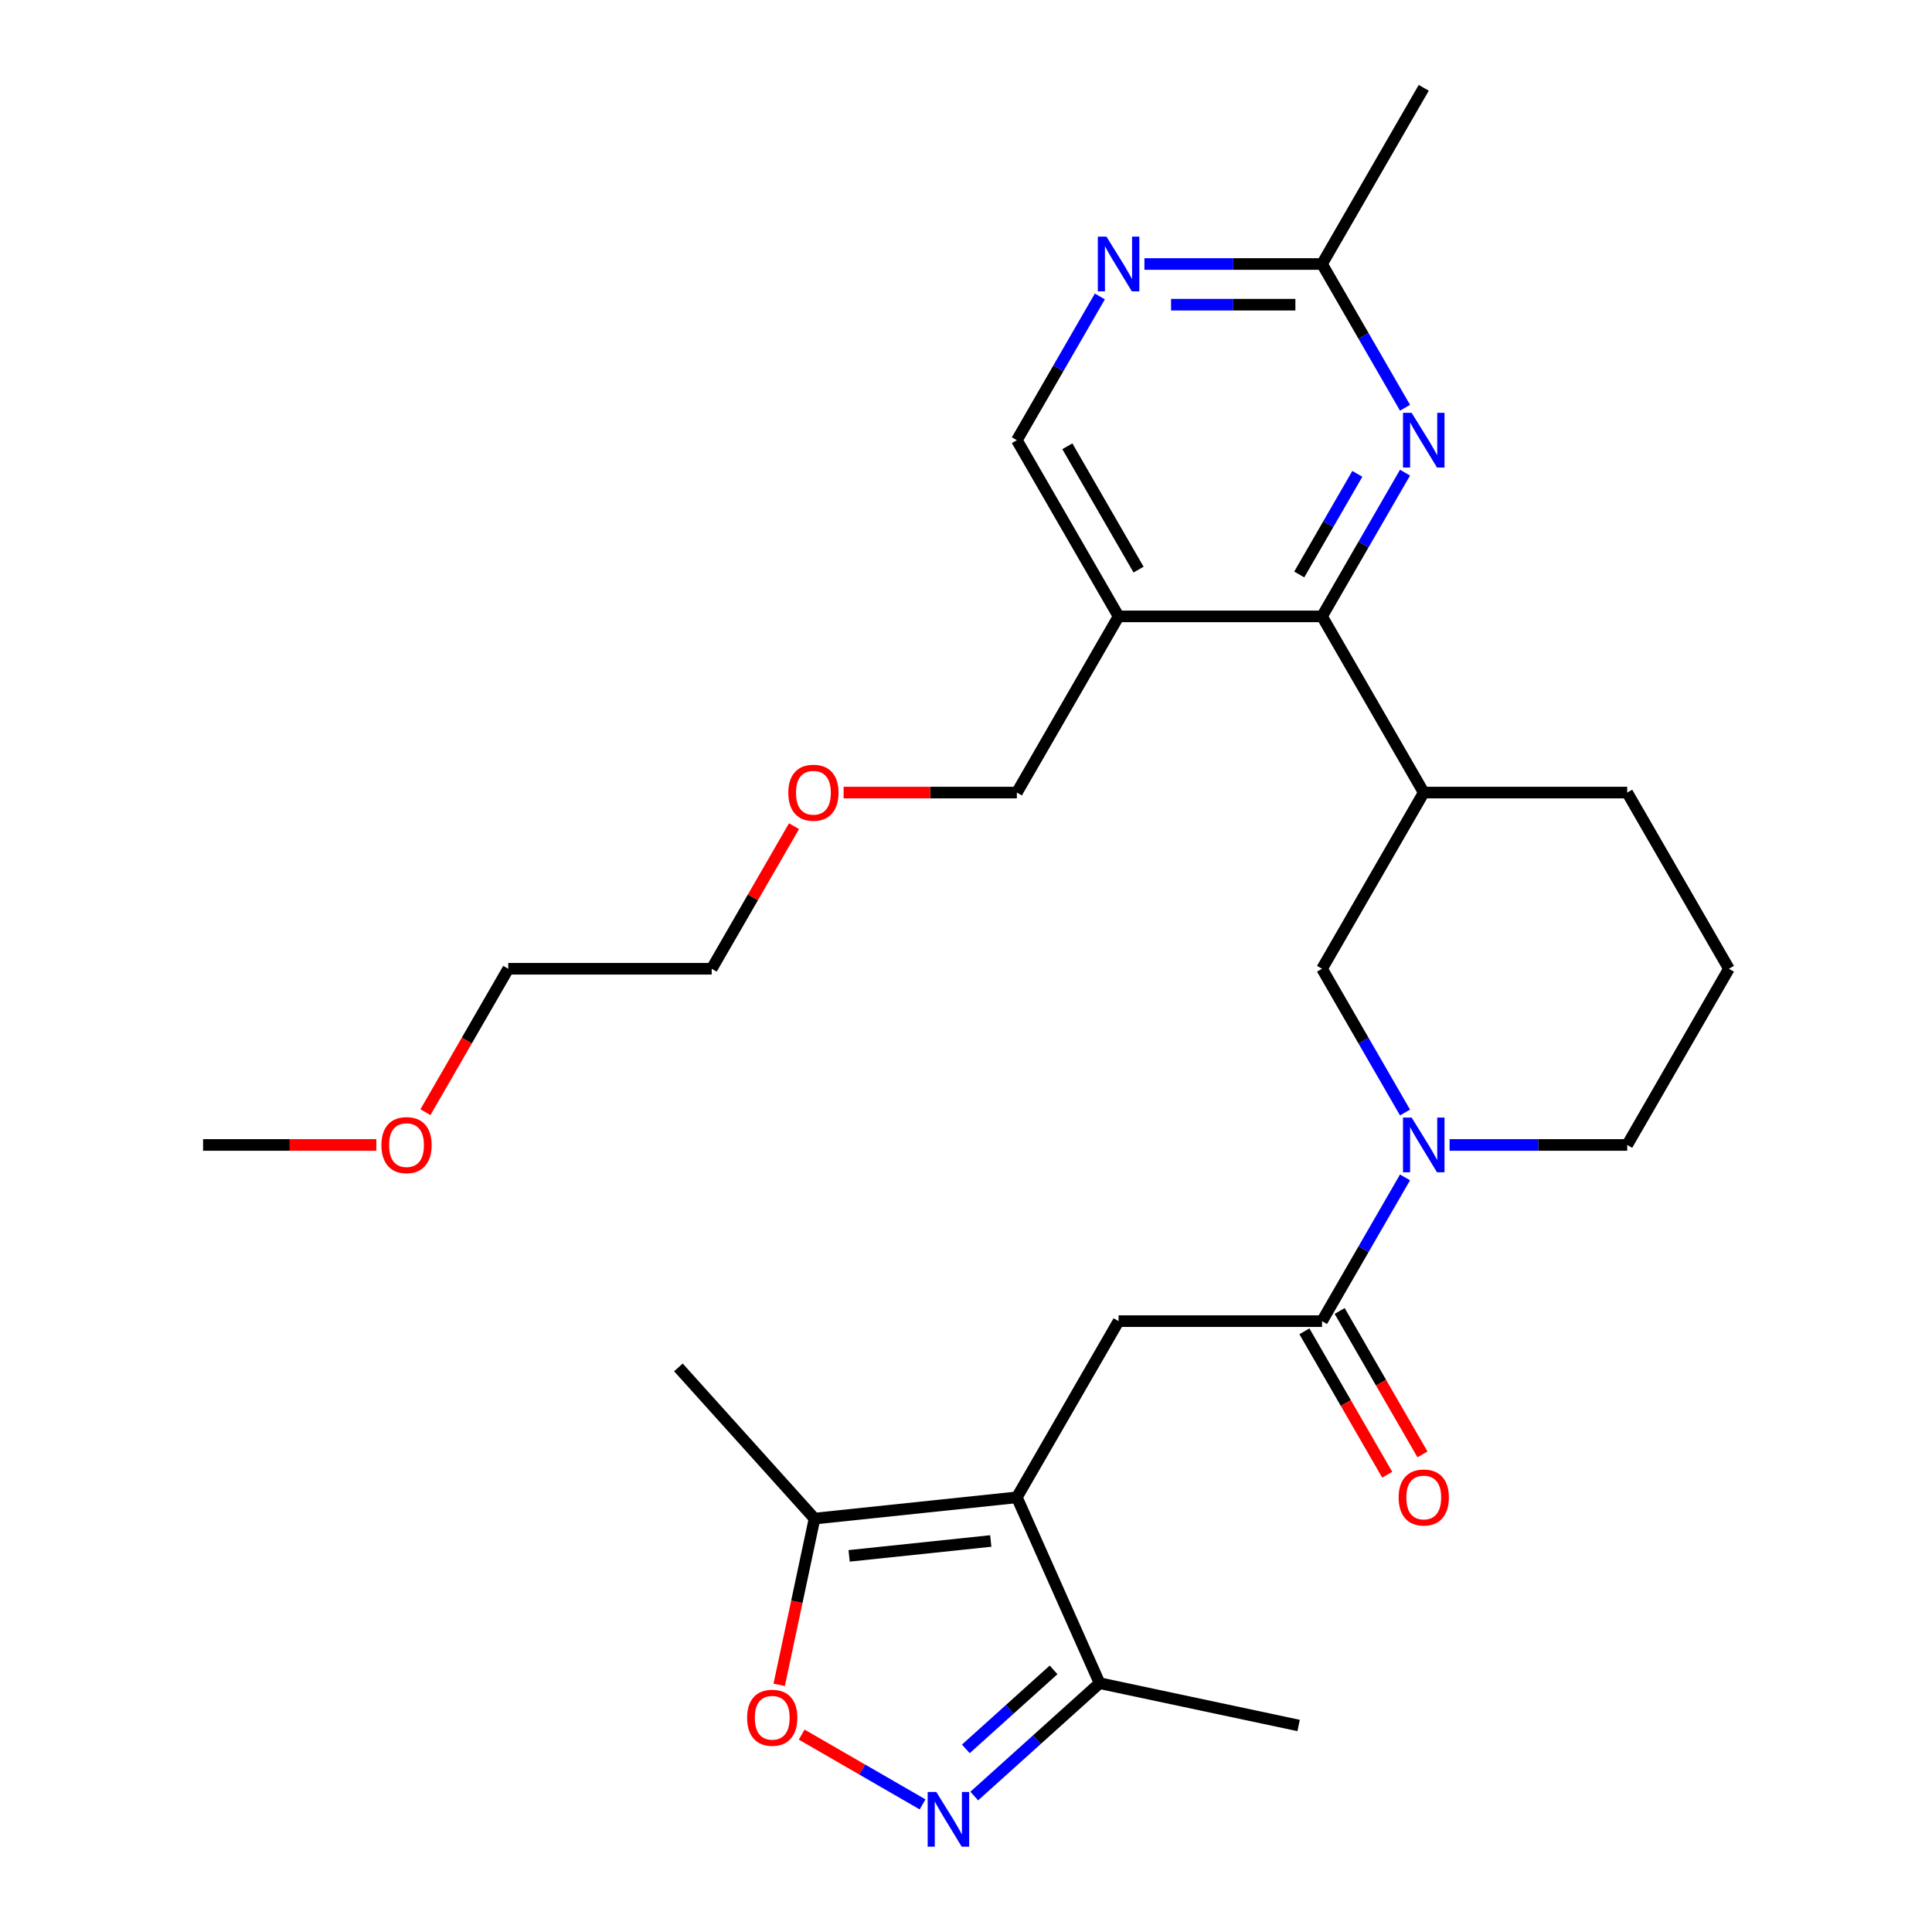 <?xml version='1.0' encoding='iso-8859-1'?>
<svg version='1.1' baseProfile='full'
              xmlns='http://www.w3.org/2000/svg'
                      xmlns:rdkit='http://www.rdkit.org/xml'
                      xmlns:xlink='http://www.w3.org/1999/xlink'
                  xml:space='preserve'
width='1000px' height='1000px' viewBox='0 0 1000 1000'>
<!-- END OF HEADER -->
<rect style='opacity:1.0;fill:#FFFFFF;stroke:none' width='1000' height='1000' x='0' y='0'> </rect>
<path class='bond-4' d='M 526.326,775.015 L 578.977,683.82' style='fill:none;fill-rule:evenodd;stroke:#000000;stroke-width:6px;stroke-linecap:butt;stroke-linejoin:miter;stroke-opacity:1' />
<path class='bond-7' d='M 526.326,775.015 L 421.6,786.022' style='fill:none;fill-rule:evenodd;stroke:#000000;stroke-width:6px;stroke-linecap:butt;stroke-linejoin:miter;stroke-opacity:1' />
<path class='bond-7' d='M 512.818,797.611 L 439.51,805.316' style='fill:none;fill-rule:evenodd;stroke:#000000;stroke-width:6px;stroke-linecap:butt;stroke-linejoin:miter;stroke-opacity:1' />
<path class='bond-9' d='M 526.326,775.015 L 569.156,871.214' style='fill:none;fill-rule:evenodd;stroke:#000000;stroke-width:6px;stroke-linecap:butt;stroke-linejoin:miter;stroke-opacity:1' />
<path class='bond-0' d='M 504.274,929.635 L 536.715,900.424' style='fill:none;fill-rule:evenodd;stroke:#0000FF;stroke-width:6px;stroke-linecap:butt;stroke-linejoin:miter;stroke-opacity:1' />
<path class='bond-0' d='M 536.715,900.424 L 569.156,871.214' style='fill:none;fill-rule:evenodd;stroke:#000000;stroke-width:6px;stroke-linecap:butt;stroke-linejoin:miter;stroke-opacity:1' />
<path class='bond-0' d='M 499.914,905.22 L 522.623,884.773' style='fill:none;fill-rule:evenodd;stroke:#0000FF;stroke-width:6px;stroke-linecap:butt;stroke-linejoin:miter;stroke-opacity:1' />
<path class='bond-0' d='M 522.623,884.773 L 545.332,864.326' style='fill:none;fill-rule:evenodd;stroke:#000000;stroke-width:6px;stroke-linecap:butt;stroke-linejoin:miter;stroke-opacity:1' />
<path class='bond-28' d='M 477.528,933.955 L 446.24,915.891' style='fill:none;fill-rule:evenodd;stroke:#0000FF;stroke-width:6px;stroke-linecap:butt;stroke-linejoin:miter;stroke-opacity:1' />
<path class='bond-28' d='M 446.24,915.891 L 414.952,897.826' style='fill:none;fill-rule:evenodd;stroke:#FF0000;stroke-width:6px;stroke-linecap:butt;stroke-linejoin:miter;stroke-opacity:1' />
<path class='bond-1' d='M 727.236,609.417 L 705.758,646.619' style='fill:none;fill-rule:evenodd;stroke:#0000FF;stroke-width:6px;stroke-linecap:butt;stroke-linejoin:miter;stroke-opacity:1' />
<path class='bond-1' d='M 705.758,646.619 L 684.28,683.82' style='fill:none;fill-rule:evenodd;stroke:#000000;stroke-width:6px;stroke-linecap:butt;stroke-linejoin:miter;stroke-opacity:1' />
<path class='bond-11' d='M 727.236,575.832 L 705.758,538.631' style='fill:none;fill-rule:evenodd;stroke:#0000FF;stroke-width:6px;stroke-linecap:butt;stroke-linejoin:miter;stroke-opacity:1' />
<path class='bond-11' d='M 705.758,538.631 L 684.28,501.43' style='fill:none;fill-rule:evenodd;stroke:#000000;stroke-width:6px;stroke-linecap:butt;stroke-linejoin:miter;stroke-opacity:1' />
<path class='bond-16' d='M 750.304,592.625 L 796.269,592.625' style='fill:none;fill-rule:evenodd;stroke:#0000FF;stroke-width:6px;stroke-linecap:butt;stroke-linejoin:miter;stroke-opacity:1' />
<path class='bond-16' d='M 796.269,592.625 L 842.235,592.625' style='fill:none;fill-rule:evenodd;stroke:#000000;stroke-width:6px;stroke-linecap:butt;stroke-linejoin:miter;stroke-opacity:1' />
<path class='bond-2' d='M 684.28,683.82 L 578.977,683.82' style='fill:none;fill-rule:evenodd;stroke:#000000;stroke-width:6px;stroke-linecap:butt;stroke-linejoin:miter;stroke-opacity:1' />
<path class='bond-15' d='M 675.161,689.085 L 696.593,726.206' style='fill:none;fill-rule:evenodd;stroke:#000000;stroke-width:6px;stroke-linecap:butt;stroke-linejoin:miter;stroke-opacity:1' />
<path class='bond-15' d='M 696.593,726.206 L 718.025,763.327' style='fill:none;fill-rule:evenodd;stroke:#FF0000;stroke-width:6px;stroke-linecap:butt;stroke-linejoin:miter;stroke-opacity:1' />
<path class='bond-15' d='M 693.4,678.555 L 714.832,715.676' style='fill:none;fill-rule:evenodd;stroke:#000000;stroke-width:6px;stroke-linecap:butt;stroke-linejoin:miter;stroke-opacity:1' />
<path class='bond-15' d='M 714.832,715.676 L 736.264,752.797' style='fill:none;fill-rule:evenodd;stroke:#FF0000;stroke-width:6px;stroke-linecap:butt;stroke-linejoin:miter;stroke-opacity:1' />
<path class='bond-3' d='M 684.28,319.04 L 736.932,410.235' style='fill:none;fill-rule:evenodd;stroke:#000000;stroke-width:6px;stroke-linecap:butt;stroke-linejoin:miter;stroke-opacity:1' />
<path class='bond-5' d='M 684.28,319.04 L 705.758,281.838' style='fill:none;fill-rule:evenodd;stroke:#000000;stroke-width:6px;stroke-linecap:butt;stroke-linejoin:miter;stroke-opacity:1' />
<path class='bond-5' d='M 705.758,281.838 L 727.236,244.637' style='fill:none;fill-rule:evenodd;stroke:#0000FF;stroke-width:6px;stroke-linecap:butt;stroke-linejoin:miter;stroke-opacity:1' />
<path class='bond-5' d='M 672.485,297.349 L 687.519,271.308' style='fill:none;fill-rule:evenodd;stroke:#000000;stroke-width:6px;stroke-linecap:butt;stroke-linejoin:miter;stroke-opacity:1' />
<path class='bond-5' d='M 687.519,271.308 L 702.554,245.267' style='fill:none;fill-rule:evenodd;stroke:#0000FF;stroke-width:6px;stroke-linecap:butt;stroke-linejoin:miter;stroke-opacity:1' />
<path class='bond-10' d='M 684.28,319.04 L 578.977,319.04' style='fill:none;fill-rule:evenodd;stroke:#000000;stroke-width:6px;stroke-linecap:butt;stroke-linejoin:miter;stroke-opacity:1' />
<path class='bond-13' d='M 727.236,211.052 L 705.758,173.851' style='fill:none;fill-rule:evenodd;stroke:#0000FF;stroke-width:6px;stroke-linecap:butt;stroke-linejoin:miter;stroke-opacity:1' />
<path class='bond-13' d='M 705.758,173.851 L 684.28,136.65' style='fill:none;fill-rule:evenodd;stroke:#000000;stroke-width:6px;stroke-linecap:butt;stroke-linejoin:miter;stroke-opacity:1' />
<path class='bond-6' d='M 403.309,872.071 L 412.454,829.047' style='fill:none;fill-rule:evenodd;stroke:#FF0000;stroke-width:6px;stroke-linecap:butt;stroke-linejoin:miter;stroke-opacity:1' />
<path class='bond-6' d='M 412.454,829.047 L 421.6,786.022' style='fill:none;fill-rule:evenodd;stroke:#000000;stroke-width:6px;stroke-linecap:butt;stroke-linejoin:miter;stroke-opacity:1' />
<path class='bond-19' d='M 421.6,786.022 L 351.138,707.767' style='fill:none;fill-rule:evenodd;stroke:#000000;stroke-width:6px;stroke-linecap:butt;stroke-linejoin:miter;stroke-opacity:1' />
<path class='bond-8' d='M 736.932,410.235 L 684.28,501.43' style='fill:none;fill-rule:evenodd;stroke:#000000;stroke-width:6px;stroke-linecap:butt;stroke-linejoin:miter;stroke-opacity:1' />
<path class='bond-29' d='M 736.932,410.235 L 842.235,410.235' style='fill:none;fill-rule:evenodd;stroke:#000000;stroke-width:6px;stroke-linecap:butt;stroke-linejoin:miter;stroke-opacity:1' />
<path class='bond-21' d='M 569.156,871.214 L 672.158,893.108' style='fill:none;fill-rule:evenodd;stroke:#000000;stroke-width:6px;stroke-linecap:butt;stroke-linejoin:miter;stroke-opacity:1' />
<path class='bond-14' d='M 578.977,319.04 L 526.326,227.845' style='fill:none;fill-rule:evenodd;stroke:#000000;stroke-width:6px;stroke-linecap:butt;stroke-linejoin:miter;stroke-opacity:1' />
<path class='bond-14' d='M 589.319,294.83 L 552.462,230.994' style='fill:none;fill-rule:evenodd;stroke:#000000;stroke-width:6px;stroke-linecap:butt;stroke-linejoin:miter;stroke-opacity:1' />
<path class='bond-18' d='M 578.977,319.04 L 526.326,410.235' style='fill:none;fill-rule:evenodd;stroke:#000000;stroke-width:6px;stroke-linecap:butt;stroke-linejoin:miter;stroke-opacity:1' />
<path class='bond-12' d='M 569.282,153.442 L 547.804,190.643' style='fill:none;fill-rule:evenodd;stroke:#0000FF;stroke-width:6px;stroke-linecap:butt;stroke-linejoin:miter;stroke-opacity:1' />
<path class='bond-12' d='M 547.804,190.643 L 526.326,227.845' style='fill:none;fill-rule:evenodd;stroke:#000000;stroke-width:6px;stroke-linecap:butt;stroke-linejoin:miter;stroke-opacity:1' />
<path class='bond-30' d='M 592.35,136.65 L 638.315,136.65' style='fill:none;fill-rule:evenodd;stroke:#0000FF;stroke-width:6px;stroke-linecap:butt;stroke-linejoin:miter;stroke-opacity:1' />
<path class='bond-30' d='M 638.315,136.65 L 684.28,136.65' style='fill:none;fill-rule:evenodd;stroke:#000000;stroke-width:6px;stroke-linecap:butt;stroke-linejoin:miter;stroke-opacity:1' />
<path class='bond-30' d='M 606.139,157.71 L 638.315,157.71' style='fill:none;fill-rule:evenodd;stroke:#0000FF;stroke-width:6px;stroke-linecap:butt;stroke-linejoin:miter;stroke-opacity:1' />
<path class='bond-30' d='M 638.315,157.71 L 670.491,157.71' style='fill:none;fill-rule:evenodd;stroke:#000000;stroke-width:6px;stroke-linecap:butt;stroke-linejoin:miter;stroke-opacity:1' />
<path class='bond-24' d='M 684.28,136.65 L 736.932,45.455' style='fill:none;fill-rule:evenodd;stroke:#000000;stroke-width:6px;stroke-linecap:butt;stroke-linejoin:miter;stroke-opacity:1' />
<path class='bond-20' d='M 842.235,592.625 L 894.886,501.43' style='fill:none;fill-rule:evenodd;stroke:#000000;stroke-width:6px;stroke-linecap:butt;stroke-linejoin:miter;stroke-opacity:1' />
<path class='bond-17' d='M 842.235,410.235 L 894.886,501.43' style='fill:none;fill-rule:evenodd;stroke:#000000;stroke-width:6px;stroke-linecap:butt;stroke-linejoin:miter;stroke-opacity:1' />
<path class='bond-22' d='M 526.326,410.235 L 481.491,410.235' style='fill:none;fill-rule:evenodd;stroke:#000000;stroke-width:6px;stroke-linecap:butt;stroke-linejoin:miter;stroke-opacity:1' />
<path class='bond-22' d='M 481.491,410.235 L 436.655,410.235' style='fill:none;fill-rule:evenodd;stroke:#FF0000;stroke-width:6px;stroke-linecap:butt;stroke-linejoin:miter;stroke-opacity:1' />
<path class='bond-26' d='M 410.981,427.627 L 389.676,464.528' style='fill:none;fill-rule:evenodd;stroke:#FF0000;stroke-width:6px;stroke-linecap:butt;stroke-linejoin:miter;stroke-opacity:1' />
<path class='bond-26' d='M 389.676,464.528 L 368.371,501.43' style='fill:none;fill-rule:evenodd;stroke:#000000;stroke-width:6px;stroke-linecap:butt;stroke-linejoin:miter;stroke-opacity:1' />
<path class='bond-23' d='M 220.204,575.672 L 241.636,538.551' style='fill:none;fill-rule:evenodd;stroke:#FF0000;stroke-width:6px;stroke-linecap:butt;stroke-linejoin:miter;stroke-opacity:1' />
<path class='bond-23' d='M 241.636,538.551 L 263.068,501.43' style='fill:none;fill-rule:evenodd;stroke:#000000;stroke-width:6px;stroke-linecap:butt;stroke-linejoin:miter;stroke-opacity:1' />
<path class='bond-27' d='M 194.784,592.625 L 149.949,592.625' style='fill:none;fill-rule:evenodd;stroke:#FF0000;stroke-width:6px;stroke-linecap:butt;stroke-linejoin:miter;stroke-opacity:1' />
<path class='bond-27' d='M 149.949,592.625 L 105.114,592.625' style='fill:none;fill-rule:evenodd;stroke:#000000;stroke-width:6px;stroke-linecap:butt;stroke-linejoin:miter;stroke-opacity:1' />
<path class='bond-25' d='M 263.068,501.43 L 368.371,501.43' style='fill:none;fill-rule:evenodd;stroke:#000000;stroke-width:6px;stroke-linecap:butt;stroke-linejoin:miter;stroke-opacity:1' />
<path  class='atom-1' d='M 484.641 927.515
L 493.921 942.515
Q 494.841 943.995, 496.321 946.675
Q 497.801 949.355, 497.881 949.515
L 497.881 927.515
L 501.641 927.515
L 501.641 955.835
L 497.761 955.835
L 487.801 939.435
Q 486.641 937.515, 485.401 935.315
Q 484.201 933.115, 483.841 932.435
L 483.841 955.835
L 480.161 955.835
L 480.161 927.515
L 484.641 927.515
' fill='#0000FF'/>
<path  class='atom-2' d='M 730.672 578.465
L 739.952 593.465
Q 740.872 594.945, 742.352 597.625
Q 743.832 600.305, 743.912 600.465
L 743.912 578.465
L 747.672 578.465
L 747.672 606.785
L 743.792 606.785
L 733.832 590.385
Q 732.672 588.465, 731.432 586.265
Q 730.232 584.065, 729.872 583.385
L 729.872 606.785
L 726.192 606.785
L 726.192 578.465
L 730.672 578.465
' fill='#0000FF'/>
<path  class='atom-6' d='M 730.672 213.685
L 739.952 228.685
Q 740.872 230.165, 742.352 232.845
Q 743.832 235.525, 743.912 235.685
L 743.912 213.685
L 747.672 213.685
L 747.672 242.005
L 743.792 242.005
L 733.832 225.605
Q 732.672 223.685, 731.432 221.485
Q 730.232 219.285, 729.872 218.605
L 729.872 242.005
L 726.192 242.005
L 726.192 213.685
L 730.672 213.685
' fill='#0000FF'/>
<path  class='atom-7' d='M 386.706 889.104
Q 386.706 882.304, 390.066 878.504
Q 393.426 874.704, 399.706 874.704
Q 405.986 874.704, 409.346 878.504
Q 412.706 882.304, 412.706 889.104
Q 412.706 895.984, 409.306 899.904
Q 405.906 903.784, 399.706 903.784
Q 393.466 903.784, 390.066 899.904
Q 386.706 896.024, 386.706 889.104
M 399.706 900.584
Q 404.026 900.584, 406.346 897.704
Q 408.706 894.784, 408.706 889.104
Q 408.706 883.544, 406.346 880.744
Q 404.026 877.904, 399.706 877.904
Q 395.386 877.904, 393.026 880.704
Q 390.706 883.504, 390.706 889.104
Q 390.706 894.824, 393.026 897.704
Q 395.386 900.584, 399.706 900.584
' fill='#FF0000'/>
<path  class='atom-13' d='M 572.717 122.49
L 581.997 137.49
Q 582.917 138.97, 584.397 141.65
Q 585.877 144.33, 585.957 144.49
L 585.957 122.49
L 589.717 122.49
L 589.717 150.81
L 585.837 150.81
L 575.877 134.41
Q 574.717 132.49, 573.477 130.29
Q 572.277 128.09, 571.917 127.41
L 571.917 150.81
L 568.237 150.81
L 568.237 122.49
L 572.717 122.49
' fill='#0000FF'/>
<path  class='atom-16' d='M 723.932 775.095
Q 723.932 768.295, 727.292 764.495
Q 730.652 760.695, 736.932 760.695
Q 743.212 760.695, 746.572 764.495
Q 749.932 768.295, 749.932 775.095
Q 749.932 781.975, 746.532 785.895
Q 743.132 789.775, 736.932 789.775
Q 730.692 789.775, 727.292 785.895
Q 723.932 782.015, 723.932 775.095
M 736.932 786.575
Q 741.252 786.575, 743.572 783.695
Q 745.932 780.775, 745.932 775.095
Q 745.932 769.535, 743.572 766.735
Q 741.252 763.895, 736.932 763.895
Q 732.612 763.895, 730.252 766.695
Q 727.932 769.495, 727.932 775.095
Q 727.932 780.815, 730.252 783.695
Q 732.612 786.575, 736.932 786.575
' fill='#FF0000'/>
<path  class='atom-23' d='M 408.023 410.315
Q 408.023 403.515, 411.383 399.715
Q 414.743 395.915, 421.023 395.915
Q 427.303 395.915, 430.663 399.715
Q 434.023 403.515, 434.023 410.315
Q 434.023 417.195, 430.623 421.115
Q 427.223 424.995, 421.023 424.995
Q 414.783 424.995, 411.383 421.115
Q 408.023 417.235, 408.023 410.315
M 421.023 421.795
Q 425.343 421.795, 427.663 418.915
Q 430.023 415.995, 430.023 410.315
Q 430.023 404.755, 427.663 401.955
Q 425.343 399.115, 421.023 399.115
Q 416.703 399.115, 414.343 401.915
Q 412.023 404.715, 412.023 410.315
Q 412.023 416.035, 414.343 418.915
Q 416.703 421.795, 421.023 421.795
' fill='#FF0000'/>
<path  class='atom-24' d='M 197.417 592.705
Q 197.417 585.905, 200.777 582.105
Q 204.137 578.305, 210.417 578.305
Q 216.697 578.305, 220.057 582.105
Q 223.417 585.905, 223.417 592.705
Q 223.417 599.585, 220.017 603.505
Q 216.617 607.385, 210.417 607.385
Q 204.177 607.385, 200.777 603.505
Q 197.417 599.625, 197.417 592.705
M 210.417 604.185
Q 214.737 604.185, 217.057 601.305
Q 219.417 598.385, 219.417 592.705
Q 219.417 587.145, 217.057 584.345
Q 214.737 581.505, 210.417 581.505
Q 206.097 581.505, 203.737 584.305
Q 201.417 587.105, 201.417 592.705
Q 201.417 598.425, 203.737 601.305
Q 206.097 604.185, 210.417 604.185
' fill='#FF0000'/>
</svg>

